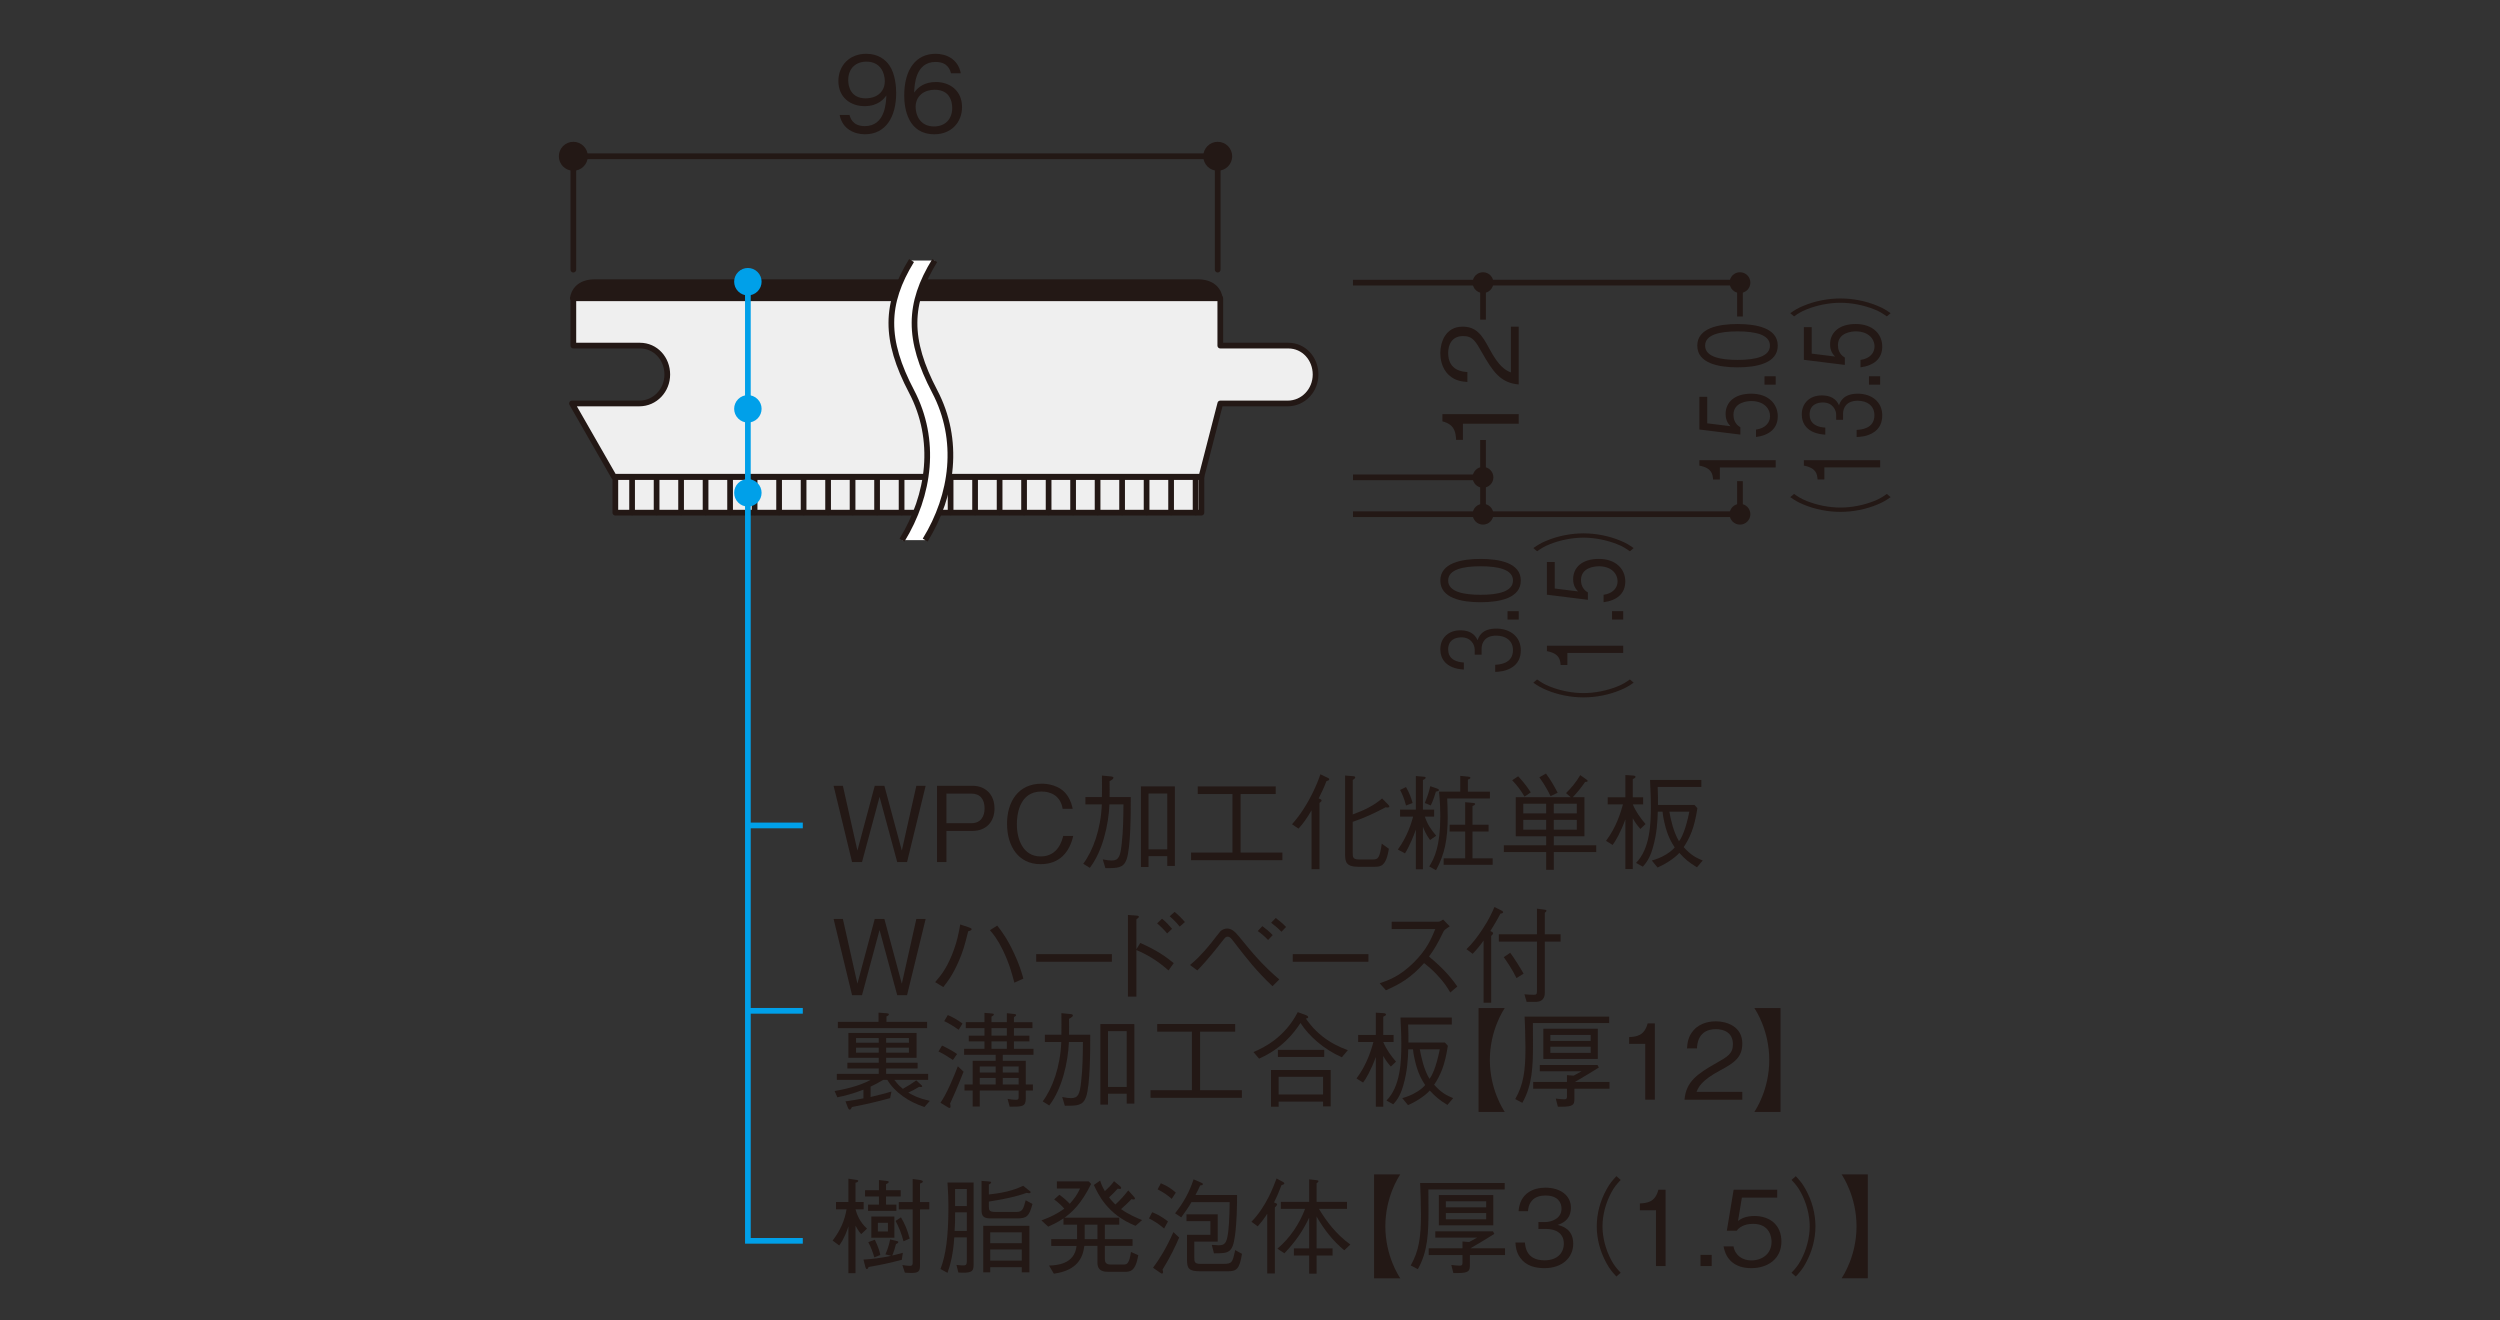 <?xml version="1.0" encoding="UTF-8"?>
<svg xmlns="http://www.w3.org/2000/svg" width="500" height="264" viewBox="0 0 500 264">
  <rect x="0" y="0" width="500" height="264" fill="#333333" stroke="none"/>
  <defs>
    <style>
      .cls-1, .cls-2, .cls-3, .cls-4, .cls-5 {
        fill: none;
      }

      .cls-2, .cls-3, .cls-5 {
        stroke-width: 1.14px;
      }

      .cls-2, .cls-4, .cls-5 {
        stroke: #231815;
      }

      .cls-6 {
        fill: #efefef;
      }

      .cls-7 {
        fill: #231815;
      }

      .cls-8 {
        fill: #fff;
      }

      .cls-3 {
        stroke: #00a0e9;
      }

      .cls-9 {
        fill: #00a0e9;
      }

      .cls-4 {
        stroke-width: .95px;
      }

      .cls-4, .cls-5 {
        stroke-linecap: round;
        stroke-linejoin: round;
      }
    </style>
  </defs>
  <g id="_x30_1">
    <g>
      <g>
        <path class="cls-7" d="M172.989,26.855c-2.07,0-4.495-.982-5.06-3.867h1.965c.168.565.606,2.237,3.073,2.237,4.035,0,4.244-4.578,4.307-6.125-.398.543-1.547,2.132-4.349,2.132-2.759,0-5.247-1.693-5.247-5.017,0-3.052,2.153-5.456,5.561-5.456,2.425,0,3.867,1.191,4.641,2.32,1.191,1.735,1.358,4.348,1.358,5.498,0,4.788-2.069,8.278-6.25,8.278ZM173.281,12.327c-2.111,0-3.637,1.338-3.637,3.7,0,1.296.522,3.638,3.49,3.638,2.195,0,3.826-1.254,3.826-3.449,0-1.463-.753-3.888-3.68-3.888Z"/>
        <path class="cls-7" d="M186.866,26.855c-5.226,0-6.021-5.059-6.021-7.714,0-5.435,2.467-8.382,6.271-8.382,1.965,0,4.474.919,5.038,3.888h-1.965c-.146-.585-.585-2.258-3.073-2.258-4.034,0-4.223,4.578-4.285,6.125.773-1.087,2.069-2.111,4.349-2.111,2.738,0,5.226,1.672,5.226,5.017,0,3.031-2.132,5.435-5.54,5.435ZM189.689,19.1c-.647-.857-1.734-1.15-2.78-1.15-1.923,0-3.783,1.108-3.783,3.449,0,1.547.836,3.888,3.679,3.888,2.174,0,3.638-1.4,3.638-3.7,0-.69-.146-1.693-.753-2.488Z"/>
      </g>
      <path class="cls-7" d="M117.564,31.254c0-1.596-1.3-2.892-2.896-2.892-1.604,0-2.899,1.296-2.899,2.892,0,1.604,1.296,2.896,2.899,2.896,1.596,0,2.896-1.292,2.896-2.896"/>
      <path class="cls-7" d="M246.433,31.254c0-1.596-1.284-2.892-2.896-2.892-1.588,0-2.888,1.296-2.888,2.892,0,1.604,1.3,2.896,2.888,2.896,1.611,0,2.896-1.292,2.896-2.896"/>
      <line class="cls-5" x1="243.539" y1="31.254" x2="114.669" y2="31.254"/>
      <line class="cls-5" x1="114.669" y1="53.928" x2="114.669" y2="31.254"/>
      <line class="cls-5" x1="243.539" y1="53.928" x2="243.539" y2="31.254"/>
      <path class="cls-6" d="M122.781,95.338l-8.39-14.645h13.479c3.15,0,5.586-2.637,5.586-5.787s-2.318-5.784-5.468-5.784h-13.319v-9.47h129.39v9.47h13.596c3.15,0,5.46,2.633,5.46,5.784s-2.428,5.787-5.582,5.787h-13.475l-3.773,14.645h-117.504Z"/>
      <path class="cls-5" d="M122.781,95.338l-8.39-14.645h13.479c3.15,0,5.586-2.637,5.586-5.787s-2.318-5.784-5.468-5.784h-13.319v-9.47h129.39v9.47h13.596c3.15,0,5.46,2.633,5.46,5.784s-2.428,5.787-5.582,5.787h-13.475l-3.773,14.645h-117.504Z"/>
      <path class="cls-7" d="M114.476,59.654s.217-3.317,4.492-3.317h120.597c4.279,0,4.495,3.317,4.495,3.317"/>
      <path class="cls-4" d="M114.476,59.654s.217-3.317,4.492-3.317h120.597c4.279,0,4.495,3.317,4.495,3.317"/>
      <rect class="cls-6" x="123.067" y="95.415" width="117.215" height="7.121"/>
      <rect class="cls-5" x="123.068" y="95.414" width="117.215" height="7.121"/>
      <line class="cls-5" x1="150.918" y1="95.413" x2="150.918" y2="102.473"/>
      <line class="cls-5" x1="155.82" y1="95.413" x2="155.82" y2="102.473"/>
      <line class="cls-5" x1="146.019" y1="95.413" x2="146.019" y2="102.473"/>
      <line class="cls-5" x1="141.113" y1="95.413" x2="141.113" y2="102.473"/>
      <line class="cls-5" x1="136.219" y1="95.413" x2="136.219" y2="102.473"/>
      <line class="cls-5" x1="131.32" y1="95.413" x2="131.32" y2="102.473"/>
      <line class="cls-5" x1="126.418" y1="95.413" x2="126.418" y2="102.473"/>
      <line class="cls-5" x1="160.718" y1="95.413" x2="160.718" y2="102.473"/>
      <line class="cls-5" x1="165.62" y1="95.413" x2="165.62" y2="102.473"/>
      <line class="cls-5" x1="170.515" y1="95.413" x2="170.515" y2="102.473"/>
      <line class="cls-5" x1="175.417" y1="95.413" x2="175.417" y2="102.473"/>
      <line class="cls-5" x1="180.319" y1="95.413" x2="180.319" y2="102.473"/>
      <line class="cls-5" x1="204.815" y1="95.413" x2="204.815" y2="102.473"/>
      <line class="cls-5" x1="209.721" y1="95.413" x2="209.721" y2="102.473"/>
      <line class="cls-5" x1="199.921" y1="95.413" x2="199.921" y2="102.473"/>
      <line class="cls-5" x1="195.018" y1="95.413" x2="195.018" y2="102.473"/>
      <line class="cls-5" x1="190.12" y1="95.413" x2="190.12" y2="102.473"/>
      <line class="cls-5" x1="185.221" y1="95.413" x2="185.221" y2="102.473"/>
      <line class="cls-5" x1="214.62" y1="95.413" x2="214.62" y2="102.473"/>
      <line class="cls-5" x1="219.518" y1="95.413" x2="219.518" y2="102.473"/>
      <line class="cls-5" x1="224.42" y1="95.413" x2="224.42" y2="102.473"/>
      <line class="cls-5" x1="229.319" y1="95.413" x2="229.319" y2="102.473"/>
      <line class="cls-5" x1="234.221" y1="95.413" x2="234.221" y2="102.473"/>
      <line class="cls-5" x1="239.119" y1="95.413" x2="239.119" y2="102.473"/>
      <path class="cls-8" d="M185.036,108.022c5.567-9.078,6.996-20.034,1.908-29.735-5.449-10.385-5.32-17.533,0-26.178h-4.636c-5.316,8.645-5.446,15.793,0,26.178,5.088,9.701,3.655,20.657-1.908,29.735h4.636Z"/>
      <path class="cls-2" d="M182.308,52.11c-5.316,8.645-5.449,15.793,0,26.178,5.088,9.698,3.656,20.657-1.908,29.735"/>
      <path class="cls-2" d="M186.944,52.11c-5.32,8.645-5.449,15.793,0,26.178,5.088,9.698,3.659,20.657-1.908,29.735"/>
      <path class="cls-3" d="M149.578,202.165h10.982-10.982Z"/>
      <path class="cls-3" d="M149.578,165.089h10.982-10.982Z"/>
      <g>
        <path class="cls-7" d="M181.41,199.041h-1.966l-3.532-13.044-3.512,13.044h-1.986l-3.7-15.26h1.86l2.906,12.961,3.47-12.961h1.923l3.491,12.961,2.906-12.961h1.86l-3.721,15.26Z"/>
        <path class="cls-7" d="M187.029,196.428c1.045-1.212,2.153-2.508,3.345-5.414,1.065-2.634,1.4-4.578,1.672-6.125l1.798.606c.293.104.48.188.48.334,0,.251-.397.355-.69.44-.606,2.487-1.087,4.243-2.007,6.25-1.191,2.655-2.174,3.889-2.969,4.892l-1.63-.983ZM199.446,185.119c1.003,1.296,2.027,2.655,3.345,5.498,1.129,2.383,1.547,3.951,1.882,5.101l-1.798.815c-.481-1.797-1.004-3.804-2.3-6.501-1.129-2.3-1.944-3.24-2.592-3.993l1.463-.92Z"/>
        <path class="cls-7" d="M207.239,192.352v-1.526h15.135v1.526h-15.135Z"/>
        <path class="cls-7" d="M228.057,188.589c3.471,1.547,4.996,2.676,6.689,4.035l-1.045,1.463c-2.362-2.09-4.432-3.24-6.418-4.076v9.303h-1.693v-16.327l1.652.126c.145,0,.543.042.543.272,0,.105-.334.355-.502.481v5.979l.773-1.254ZM233.43,186.686c-.586-.711-1.464-1.568-2.007-2.007l.982-.941c.815.627,1.651,1.589,2.007,2.028l-.982.92ZM235.938,185.328c-.543-.731-1.442-1.61-2.006-2.069l.982-.878c.71.544,1.547,1.401,2.069,2.028l-1.046.92Z"/>
        <path class="cls-7" d="M238.004,193c.836-.71,2.111-1.756,4.369-4.578.272-.335,1.525-1.986,1.714-2.174.293-.293.815-.543,1.338-.543.856,0,1.547.585,2.32,1.526,2.655,3.261,4.703,5.769,8.111,8.654l-1.359,1.359c-3.261-3.094-5.08-5.435-7.672-8.801-.544-.731-.836-1.108-1.275-1.108-.397,0-.48.104-1.212,1.045-.69.899-2.969,3.784-4.871,5.707l-1.463-1.087ZM253.619,188.003c-.606-.669-1.422-1.338-2.069-1.798l.92-.982c.669.481,1.442,1.129,2.069,1.798l-.92.982ZM256.295,186.352c-.69-.711-1.484-1.359-2.069-1.798l.92-.961c.522.376,1.38,1.066,2.069,1.797l-.92.962Z"/>
        <path class="cls-7" d="M258.549,192.352v-1.526h15.135v1.526h-15.135Z"/>
        <path class="cls-7" d="M289.943,185.265c-.92.606-.962.648-1.213.982-1.233,2.529-1.798,3.512-2.927,5.059,1.944,1.631,3.931,3.47,5.665,6l-1.421,1.191c-.586-1.003-1.171-1.986-2.676-3.575-1.171-1.233-1.986-1.86-2.551-2.299-2.613,2.926-4.787,4.181-7.63,5.435l-1.254-1.401c1.797-.627,3.95-1.358,6.71-4.055s3.658-4.955,4.411-6.794h-8.718v-1.463h9.303c.355,0,.753-.272.982-.439l1.317,1.359Z"/>
        <path class="cls-7" d="M293.284,189.843c1.254-1.191,2.3-2.592,3.24-4.034,1.254-1.881,1.923-3.366,2.362-4.411l1.421.711c.104.062.314.188.314.335,0,.209-.314.251-.543.292-.355.732-1.609,2.885-2.007,3.47.251.104.543.251.543.46,0,.146-.125.292-.376.522v13.358h-1.526v-12.438c-.564.857-1.547,2.007-2.174,2.655l-1.254-.92ZM308.963,198.519c0,1.735-1.213,1.86-1.966,1.86h-1.672l-.44-1.526c.606.062,1.233.104,1.86.104.481,0,.648-.104.648-.711v-9.93h-7.63v-1.463h7.63v-5.122l1.568.209c.209.021.334.126.334.209,0,.146-.23.334-.334.397v4.306h3.156v1.463h-3.156v10.202ZM302.043,190.554c.627.794,2.216,3.324,2.676,4.181l-1.422.878c-.794-1.672-1.965-3.366-2.55-4.181l1.296-.878Z"/>
      </g>
      <g>
        <path class="cls-7" d="M174.114,219.398c1.881-.439,3.031-.752,4.181-1.087l-.272,1.317c-2.697.731-4.725,1.212-7.631,1.777-.145.314-.25.522-.459.522-.168,0-.273-.188-.335-.355l-.502-1.296c1.464-.209,2.3-.355,3.596-.606v-1.735c-2.132.815-3.658,1.212-5.226,1.526l-.544-1.254c1.547-.272,4.808-.899,7.212-2.237h-6.772v-1.192h8.382v-1.087h-6.271v-1.15h6.271v-.982h-6.061v-4.975h13.63v4.975h-6.084v.982h6.293v1.15h-6.293v1.087h8.404v1.192h-6.773c.731.919.92,1.129,1.714,1.798,1.192-.669,1.84-1.087,2.676-1.693l.962.878c.062.062.231.188.231.292,0,.126-.146.168-.273.168-.083,0-.23-.021-.355-.042-.92.565-1.463.836-2.153,1.15,1.088.648,2.049,1.129,4.307,1.651l-1.087,1.233c-3.178-1.045-5.936-2.948-7.421-5.435h-.815c-.857.522-1.567.899-2.529,1.358v2.07ZM175.703,202.528l1.672.126c.189.021.398.042.398.209,0,.189-.251.335-.48.439v1.066h8.132v1.254h-17.852v-1.254h8.132v-1.84ZM175.744,207.608h-4.536v.94h4.536v-.94ZM175.744,209.531h-4.536v1.003h4.536v-1.003ZM181.786,207.608h-4.558v.94h4.558v-.94ZM181.786,209.531h-4.558v1.003h4.558v-1.003Z"/>
        <path class="cls-7" d="M190.583,211.998c-.92-.606-1.966-1.296-2.885-1.693l.71-1.191c1.024.481,2.091,1.045,3.011,1.693l-.836,1.191ZM190.019,220.715c.042.146.083.335.083.606,0,.042,0,.272-.188.272-.126,0-.293-.104-.418-.188l-1.401-.857c.418-.627,1.024-1.547,2.028-3.805.522-1.15,1.003-2.32,1.442-3.491l1.149,1.087c-1.316,3.387-2.32,5.561-2.696,6.376ZM191.732,205.956c-.982-.69-1.818-1.212-2.885-1.735l.711-1.212c.982.418,1.818.878,2.947,1.693l-.773,1.254ZM200.554,210.953v1.212h4.6v4.724h1.421v1.212h-1.421v1.568c0,1.672-.669,1.672-3.22,1.672l-.418-1.567c.314.062,1.129.188,1.693.188.502,0,.522-.23.522-.606v-1.254h-7.776v3.199h-1.422v-3.199h-1.63v-1.212h1.63v-4.724h4.6v-1.212h-6.314v-1.192h4.076v-1.484h-3.136v-1.15h3.136v-1.505h-3.741v-1.191h3.741v-1.86l1.506.126c.23.021.376.062.376.188,0,.168-.251.314-.48.439v1.108h3.072v-1.798l1.484.168c.355.042.376.167.376.209,0,.167-.314.335-.439.418v1.003h3.7v1.191h-3.7v1.505h3.094v1.15h-3.094v1.484h3.909v1.192h-6.146ZM199.133,213.294h-3.178v1.212h3.178v-1.212ZM199.133,215.593h-3.178v1.296h3.178v-1.296ZM201.369,205.622h-3.072v1.505h3.072v-1.505ZM201.369,208.277h-3.072v1.484h3.072v-1.484ZM203.731,213.294h-3.178v1.212h3.178v-1.212ZM203.731,215.593h-3.178v1.296h3.178v-1.296Z"/>
        <path class="cls-7" d="M217.21,219.398c-.627,1.756-1.798,1.756-4.243,1.756l-.523-1.756c.92.167,1.233.23,1.777.23,1.422,0,1.735-.815,2.007-3.303.314-2.676.334-5.561.355-7.922h-2.802c-.167,4.097-1.379,9.386-3.93,12.689l-1.317-.815c1.944-2.571,3.533-6.898,3.722-11.873h-3.282v-1.463h3.303c.021-1.233.021-2.822,0-4.307l1.923.189c.126.021.377.062.377.251,0,.23-.251.398-.773.69.021,1.401.021,1.819,0,3.178h4.243c0,3.156,0,10.055-.836,12.459ZM225.342,220.715v-1.965h-3.742v2.174h-1.525v-16.117h6.794v15.908h-1.526ZM225.342,206.228h-3.742v11.163h3.742v-11.163Z"/>
        <path class="cls-7" d="M230.103,219.565v-1.526h8.278v-11.707h-6.94v-1.526h15.595v1.526h-7.023v11.707h8.361v1.526h-18.27Z"/>
        <path class="cls-7" d="M268.375,211.454c-3.638-1.589-6.627-4.285-8.278-6.856-1.338,2.048-3.7,5.101-8.278,7.128l-1.129-1.317c2.153-.899,6.271-2.948,8.864-7.986l1.692.627c.293.104.398.292.398.376,0,.209-.272.251-.46.293.44.627,1.422,2.069,3.303,3.554,1.526,1.212,3.262,2.111,5.08,2.759l-1.191,1.421ZM264.612,221.279v-.961h-8.885v1.024h-1.525v-7.337h11.937v7.275h-1.526ZM255.581,211.392v-1.422h9.261v1.422h-9.261ZM264.612,215.363h-8.885v3.533h8.885v-3.533Z"/>
        <path class="cls-7" d="M278.175,213.315c-.752-.836-1.107-1.379-1.525-2.132v10.159h-1.484v-9.95c-.92,2.571-2.028,4.474-2.551,5.122l-1.316-.815c2.132-2.843,2.968-5.832,3.386-7.295h-3.052v-1.422h3.533v-4.453l1.567.104c.104,0,.46.042.46.272,0,.188-.251.314-.543.439v3.637h2.069v1.422h-2.069c.606,1.442,1.525,2.738,2.55,3.93l-1.024.982ZM289.484,220.987c-1.589-.962-2.383-1.631-3.533-2.885-.46.565-2.048,1.923-4.348,2.927l-1.149-1.4c.836-.251,1.734-.522,2.926-1.254,1.046-.648,1.464-1.15,1.652-1.359-.628-.982-1.464-2.32-2.049-4.934-.273-1.149-.377-2.027-.377-2.216h-.961c-.042,1.631-.126,4.328-1.024,7.338-.586,2.007-1.296,2.905-1.965,3.658l-1.359-.753c2.802-2.843,2.969-7.755,2.969-11.393,0-1.38-.021-1.756-.167-5.206h10.264v1.401h-8.738c.064,1.902.084,2.571.064,3.596h7.295l.586.648c-.606,4.035-1.526,5.957-2.739,7.797,1.464,1.63,2.488,2.132,3.805,2.676l-1.149,1.359ZM283.966,209.865c.292,1.652.815,4.035,1.923,5.896.418-.44,1.338-2.195,2.069-5.896h-3.992Z"/>
        <path class="cls-7" d="M295.712,222.387v-20.779h5.247c-.314.46-2.989,4.516-2.989,10.39s2.676,9.93,2.989,10.39h-5.247Z"/>
        <path class="cls-7" d="M306.577,204.618c0,.146.021,3.366.021,4.035,0,4.578-.104,8.341-2.133,11.915l-1.421-.752c1.651-2.885,2.048-5.665,2.048-10.201,0-2.049-.125-5.519-.167-6.293h16.912v1.296h-15.261ZM314.877,217.747v2.174c0,1.359-.773,1.442-3.304,1.421l-.418-1.63c.481.063,1.191.146,1.673.146.46,0,.565-.146.565-.543v-1.568h-6.752v-1.359h6.752v-1.359l1.338.104c.669-.355.92-.501,1.589-.878h-8.362v-1.254h11.539l.273.502c-1.526.94-2.53,1.589-4.787,2.885h6.919v1.359h-7.023ZM308.668,211.789v-6.042h10.892v6.042h-10.892ZM318.138,206.981h-8.069v1.212h8.069v-1.212ZM318.138,209.343h-8.069v1.233h8.069v-1.233Z"/>
        <path class="cls-7" d="M329.046,219.941v-11.163h-3.22v-1.359c1.359-.084,3.053-.188,3.7-2.738h1.442v15.26h-1.923Z"/>
        <path class="cls-7" d="M336.902,219.941c.314-3.637,2.55-5.164,6.375-7.337,2.279-1.296,3.304-1.861,3.304-3.784,0-2.404-1.966-2.989-3.387-2.989-3.596,0-3.763,3.031-3.805,3.846h-1.986c.064-.878.146-2.362,1.359-3.679,1.442-1.609,3.637-1.735,4.39-1.735,2.174,0,5.31,1.003,5.31,4.453,0,2.696-1.567,3.846-4.369,5.331-3.846,2.048-4.369,3.366-4.787,4.327h9.156v1.568h-11.56Z"/>
        <path class="cls-7" d="M356.11,201.608v20.779h-5.247c.314-.46,2.989-4.515,2.989-10.39s-2.676-9.93-2.989-10.39h5.247Z"/>
      </g>
      <g>
        <path class="cls-7" d="M181.41,172.416h-1.966l-3.532-13.044-3.512,13.044h-1.986l-3.7-15.26h1.86l2.906,12.961,3.47-12.961h1.923l3.491,12.961,2.906-12.961h1.86l-3.721,15.26Z"/>
        <path class="cls-7" d="M194.491,166.186h-5.205v6.229h-1.881v-15.26h7.086c2.53,0,4.411,1.672,4.411,4.557,0,2.571-1.609,4.474-4.411,4.474ZM194.282,158.724h-4.996v5.916h4.996c1.924,0,2.635-1.422,2.635-2.969,0-1.798-.879-2.947-2.635-2.947Z"/>
        <path class="cls-7" d="M208.098,172.834c-4.391,0-6.689-3.554-6.689-8.09,0-4.327,2.174-8.006,6.919-8.006,1.024,0,3.7.209,5.163,2.404.711,1.066.92,2.028,1.046,2.613h-2.007c-.46-2.801-2.613-3.449-4.244-3.449-4.62,0-4.912,5.059-4.912,6.501-.021,2.948,1.171,6.481,4.766,6.481,3.533,0,4.307-3.324,4.495-4.097h2.007c-.731,3.177-2.655,5.644-6.543,5.644Z"/>
        <path class="cls-7" d="M225.318,171.873c-.627,1.756-1.798,1.756-4.243,1.756l-.523-1.756c.92.167,1.233.23,1.777.23,1.422,0,1.735-.815,2.007-3.303.314-2.676.334-5.561.355-7.922h-2.802c-.167,4.097-1.379,9.386-3.93,12.689l-1.317-.815c1.944-2.571,3.533-6.898,3.722-11.873h-3.282v-1.463h3.303c.021-1.233.021-2.822,0-4.307l1.924.189c.125.021.376.062.376.251,0,.23-.251.398-.773.69.021,1.401.021,1.819,0,3.178h4.243c0,3.156,0,10.055-.836,12.459ZM233.45,173.19v-1.965h-3.742v2.174h-1.525v-16.117h6.794v15.908h-1.526ZM233.45,158.703h-3.742v11.163h3.742v-11.163Z"/>
        <path class="cls-7" d="M238.212,172.04v-1.526h8.278v-11.707h-6.94v-1.526h15.595v1.526h-7.023v11.707h8.361v1.526h-18.27Z"/>
        <path class="cls-7" d="M265.279,156.236c-.397,1.108-.982,2.341-1.547,3.449.398.146.586.23.586.418,0,.168-.209.314-.419.481v13.253h-1.588v-11.769c-1.004,1.693-1.693,2.655-2.613,3.658l-1.296-.878c.543-.606,1.86-2.09,3.386-4.85.899-1.63,1.693-3.365,2.3-5.142l1.464.71c.167.084.292.146.292.292,0,.209-.23.272-.565.377ZM277.529,161.504c-.167,0-.334-.042-.418-.042-2.383,1.254-3.972,2.007-6.564,2.906v6.376c0,.836.167,1.15,1.338,1.15h2.676c1.129,0,1.358-.335,1.798-3.157l1.421,1.024c-.565,3.491-1.63,3.596-2.863,3.596h-3.304c-2.383,0-2.592-1.003-2.592-2.446v-15.804l1.589.126c.209.021.439.042.439.23s-.209.355-.501.543v6.878c2.111-.753,4.181-1.714,5.874-3.199l1.254,1.275c.042.062.189.209.189.335,0,.188-.209.209-.335.209Z"/>
        <path class="cls-7" d="M286.012,168.005c-.836-1.171-1.149-1.923-1.422-2.655v8.508h-1.421v-7.923c-.418,1.191-1.275,3.324-2.175,4.746l-1.421-.774c1.818-2.508,2.676-5.142,3.052-6.585h-2.613v-1.401h3.157v-6.71l1.567.126c.126,0,.398.042.398.189,0,.23-.314.376-.544.48v5.916h2.237v1.401h-1.86c.585,1.693,1.191,2.508,2.278,3.825l-1.233.857ZM281.204,161.106c-.398-1.567-.837-2.446-1.192-3.115l1.192-.585c.71,1.254,1.045,2.195,1.316,3.198l-1.316.501ZM287.183,158.326c-.084.293-.502,1.693-1.024,2.76l-1.191-.481c.209-.502.794-1.986,1.087-3.366l1.4.481c.104.042.335.126.335.292,0,.189-.273.251-.606.314ZM289.44,159.685c.021.69.104,2.174.104,3.658,0,4.328-.565,7.505-2.342,10.703l-1.358-.752c1.003-1.609,2.216-3.951,2.216-10.055,0-.961-.042-2.864-.251-4.913h4.243v-3.156l1.652.167c.104.021.376.042.376.209,0,.189-.251.272-.502.377v2.404h4.411v1.359h-8.55ZM288.729,172.959v-1.296h4.306v-5.352h-3.114v-1.359h3.114v-4.516l1.526.146c.209,0,.46.042.46.209,0,.209-.314.335-.522.439v3.721h3.22v1.359h-3.22v5.352h4.034v1.296h-9.804Z"/>
        <path class="cls-7" d="M310.759,170.409v3.554h-1.526v-3.554h-8.466v-1.359h8.466v-1.798h-6.083v-7.818h10.996l-.941-.815c1.171-1.171,1.944-2.091,2.844-3.596l1.212.857c.084.063.272.209.272.314,0,.188-.334.188-.501.188-.857,1.233-1.568,2.09-2.467,3.052h2.32v7.818h-6.125v1.798h8.487v1.359h-8.487ZM304.905,159.33c-.731-1.254-1.422-2.174-2.467-3.282l1.191-.794c.669.711,1.484,1.63,2.529,3.219l-1.254.857ZM309.232,160.751h-4.578v1.923h4.578v-1.923ZM309.232,163.971h-4.578v1.965h4.578v-1.965ZM310.11,159.225c-.522-1.066-1.107-2.174-2.236-3.763l1.316-.752c.982,1.317,1.589,2.404,2.342,3.846l-1.422.669ZM315.357,160.751h-4.599v1.923h4.599v-1.923ZM315.357,163.971h-4.599v1.965h4.599v-1.965Z"/>
        <path class="cls-7" d="M328.083,165.789c-.752-.836-1.107-1.379-1.525-2.132v10.159h-1.484v-9.95c-.92,2.571-2.028,4.474-2.551,5.122l-1.316-.815c2.132-2.843,2.968-5.832,3.386-7.295h-3.052v-1.422h3.533v-4.453l1.567.104c.104,0,.46.042.46.272,0,.188-.251.314-.543.439v3.637h2.069v1.422h-2.069c.606,1.442,1.525,2.738,2.55,3.93l-1.024.982ZM339.393,173.461c-1.589-.962-2.383-1.631-3.533-2.885-.46.565-2.048,1.923-4.348,2.927l-1.149-1.4c.836-.251,1.734-.522,2.926-1.254,1.046-.648,1.464-1.15,1.652-1.359-.628-.982-1.464-2.32-2.049-4.934-.273-1.149-.377-2.027-.377-2.216h-.961c-.042,1.631-.126,4.328-1.024,7.338-.586,2.007-1.296,2.905-1.965,3.658l-1.359-.753c2.802-2.843,2.969-7.755,2.969-11.393,0-1.38-.021-1.756-.167-5.206h10.264v1.401h-8.738c.064,1.902.084,2.571.064,3.596h7.295l.586.648c-.606,4.035-1.526,5.957-2.739,7.797,1.464,1.63,2.488,2.132,3.805,2.676l-1.149,1.359ZM333.874,162.34c.292,1.652.815,4.035,1.923,5.896.418-.44,1.338-2.195,2.069-5.896h-3.992Z"/>
      </g>
      <g>
        <g>
          <path class="cls-7" d="M171.103,241.862c.273,1.003.795,2.488,2.3,3.867l-1.149,1.087c-.231-.23-.523-.522-1.15-1.693v9.511h-1.421v-9.344c-.314.961-.857,2.467-1.84,3.805l-1.317-.982c1.651-2.174,2.425-4.139,2.78-6.25h-2.111v-1.463h2.488v-4.662l1.547.23c.188.021.418.062.418.209,0,.23-.418.355-.544.376v3.847h1.631v1.463h-1.631ZM177.082,250.872c.44-1.003.711-1.798.941-2.989l1.212.292c.377.104.418.104.418.23s-.062.23-.459.418c-.251,1.003-.44,1.547-.732,2.279,1.171-.272,1.61-.398,2.111-.543l-.209,1.4c-2.445.648-4.223,1.024-6.647,1.442-.021.104-.167.418-.334.418-.168,0-.251-.23-.315-.44l-.376-1.463c1.86-.104,3.722-.355,5.54-.753l-1.15-.292ZM175.786,236.008l1.464.168c.272.042.502.062.502.209,0,.062,0,.188-.544.46v1.191h2.927v1.254h-2.927v1.63h2.069v1.254h-5.665v-1.254h2.174v-1.63h-2.78v-1.254h2.78v-2.028ZM174.971,247.945c.795,1.672.983,2.488,1.088,3.052l-1.192.481c-.334-1.15-.669-2.007-1.212-3.052l1.316-.481ZM174.261,247.548v-4.244h4.619v4.244h-4.619ZM177.584,244.559h-2.007v1.735h2.007v-1.735ZM180.197,243.471c.815,1.401,1.296,2.53,1.735,4.244l-1.233.543c-.418-1.588-.857-2.696-1.589-4.076l1.087-.711ZM184.002,253.087c0,1.191-.293,1.505-1.777,1.505-.543,0-.94-.042-1.254-.063l-.502-1.526c.293.042.982.167,1.464.167.606,0,.606-.272.606-.794v-10.494h-2.781v-1.463h2.781v-4.62l1.525.209c.126.021.502.104.502.314,0,.167-.231.251-.565.397v3.7h1.86v1.463h-1.86v11.205Z"/>
          <path class="cls-7" d="M190.855,247.485c-.189,3.136-.773,5.519-1.358,7.087l-1.401-.773c1.066-2.78,1.589-6.334,1.589-12.627,0-1.484-.042-2.195-.188-4.662h5.226v16.473c0,1.442-.543,1.651-3.052,1.526l-.377-1.526c.628.063.962.104,1.338.104.502,0,.732-.104.732-.815v-4.787h-2.509ZM193.363,246.189v-3.721h-2.342c0,1.798,0,2.362-.104,3.721h2.446ZM193.363,241.214v-3.408h-2.342v3.408h2.342ZM197.773,241.318c0,.731.126,1.066,1.213,1.066h4.39c1.108,0,1.338-.669,1.756-2.341l1.359.752c-.648,2.446-1.129,2.885-3.052,2.885h-5.394c-1.275,0-1.735-.44-1.735-1.61v-5.895l1.547.126c.272.021.376.062.376.167,0,.188-.314.355-.46.439v1.986c3.951-.397,5.811-1.254,6.857-1.735l1.358,1.066s.146.105.146.209-.126.209-.335.209c-.104,0-.23-.021-.501-.063-.982.355-2.76.982-7.526,1.735v1.003ZM196.644,245.165h9.24v9.303h-1.526v-1.024h-6.312v1.024h-1.401v-9.303ZM204.358,246.461h-6.312v2.174h6.312v-2.174ZM204.358,249.889h-6.312v2.237h6.312v-2.237Z"/>
          <path class="cls-7" d="M224.902,254.363h-3.156c-.752,0-2.258,0-2.258-1.798v-3.387h-2.613c-.314,2.446-1.463,4.913-6.104,5.561l-.962-1.63c1.359-.042,5.122-.188,5.498-3.93h-5.059v-1.359h5.163v-2.885h-2.718v-1.254c-1.191.815-2.445,1.379-3.052,1.651l-1.358-1.254c1.86-.669,3.135-1.317,4.577-2.341-.439-.502-.94-1.024-2.027-1.86l1.045-.92c.878.627,1.338,1.045,2.07,1.798.878-.962,1.505-1.84,2.069-3.052h-4.641v-1.421h6.376l.48.501c-2.007,4.035-3.784,5.623-5.331,6.752h10.954v1.4h-2.885v2.885h5.54v1.359h-5.54v2.613c0,.71.272,1.108,1.129,1.108h2.676c.627,0,1.066-.168,1.422-2.509l1.463.648c-.565,3.324-1.693,3.324-2.76,3.324ZM219.488,244.935h-2.55v2.885h2.55v-2.885ZM227.119,245.165c-5.686-2.258-7.568-6.46-8.342-8.173l1.255-.878c.167.565.376,1.15.94,2.111.606-.543,1.254-1.17,1.84-1.986l1.191.982c.062.063.231.209.231.377,0,.168-.189.188-.293.188-.146,0-.314-.042-.398-.062-.565.648-.962,1.024-1.735,1.756.146.189.711.899,1.275,1.421,1.066-1.003,1.673-1.672,2.571-2.822l1.129,1.254c.126.146.209.251.209.355,0,.189-.189.209-.293.209-.125,0-.25-.042-.376-.084-.773.773-1.129,1.129-2.111,2.007,1.568,1.108,3.178,1.777,4.202,2.195l-1.296,1.15Z"/>
          <path class="cls-7" d="M232.821,245.708c-1.191-1.024-2.049-1.526-3.031-2.027l.648-1.233c1.087.418,1.902.878,3.156,1.839l-.773,1.421ZM232.508,253.924c.062.209.104.418.104.522,0,.146-.104.272-.209.272-.125,0-.334-.167-.418-.209l-1.38-.961c1.15-1.547,2.529-3.637,4.076-7.128l1.15,1.087c-.795,1.86-1.715,3.805-3.324,6.418ZM234.348,239.772c-.857-.753-1.609-1.275-2.822-1.902l.648-1.213c1.296.544,2.09,1.066,2.989,1.861l-.815,1.254ZM246.995,247.13c-.481,3.533-1.297,3.533-4.202,3.533l-.44-1.693c.46.042,1.046.084,1.338.084,1.192,0,1.631-.355,1.902-2.341.126-.857.315-2.843.335-6.292h-7.63c-.544.94-1.359,2.132-2.049,3.052l-1.233-.815c1.672-2.111,2.822-4.16,3.7-6.794l1.525.669c.209.084.335.167.335.292,0,.168-.209.23-.544.272-.355.773-.501,1.066-.94,1.902h8.32c0,2.069-.042,5.372-.418,8.132ZM245.553,254.258h-5.519c-2.258,0-2.634-.565-2.634-2.3v-4.996h4.683v-2.738h-4.787v-1.359h6.251v5.456h-4.683v3.282c0,.732.062,1.171,1.191,1.171h4.578c1.818,0,1.86-.272,2.403-2.759l1.359.752c-.48,3.073-1.108,3.491-2.843,3.491Z"/>
          <path class="cls-7" d="M256.313,237.012c-.606,1.589-1.024,2.509-1.506,3.47.355.126.669.251.606.439-.084.251-.314.46-.439.565v13.212h-1.526v-11.957c-.376.606-.795,1.254-1.902,2.529l-1.254-.919c2.947-3.031,4.39-6.982,5.017-8.655l1.254.669c.168.084.293.188.293.314,0,.23-.355.293-.543.335ZM268.856,250.056c-2.278-1.86-4.076-4.202-5.539-6.752v6.376h3.198v1.421h-3.198v3.637h-1.484v-3.637h-3.052v-1.421h3.052v-6.146c-1.233,2.592-2.676,4.745-4.954,7.128l-1.401-.92c2.509-2.132,4.369-4.892,5.54-7.964h-4.85v-1.401h5.665v-4.515l1.442.167c.146.021.418.042.418.209,0,.168-.272.335-.376.418v3.721h6.083v1.401h-5.603c1.442,2.425,3.449,5.101,6.271,7.128l-1.213,1.149Z"/>
          <path class="cls-7" d="M274.812,255.659v-20.779h5.247c-.314.46-2.989,4.516-2.989,10.39s2.676,9.93,2.989,10.39h-5.247Z"/>
          <path class="cls-7" d="M285.677,237.89c0,.146.021,3.366.021,4.035,0,4.578-.104,8.341-2.133,11.915l-1.421-.752c1.651-2.885,2.048-5.665,2.048-10.201,0-2.049-.125-5.519-.167-6.293h16.912v1.296h-15.261ZM293.977,251.018v2.174c0,1.359-.773,1.442-3.304,1.421l-.418-1.63c.481.063,1.191.146,1.673.146.46,0,.565-.146.565-.543v-1.568h-6.752v-1.359h6.752v-1.359l1.338.104c.669-.355.92-.501,1.589-.878h-8.362v-1.254h11.539l.273.502c-1.526.94-2.53,1.589-4.787,2.885h6.919v1.359h-7.023ZM287.768,245.06v-6.042h10.892v6.042h-10.892ZM297.237,240.252h-8.069v1.212h8.069v-1.212ZM297.237,242.614h-8.069v1.233h8.069v-1.233Z"/>
          <path class="cls-7" d="M308.856,253.631c-1.757,0-3.659-.439-4.809-2.069-.836-1.171-.898-2.258-.962-3.052h1.902c.064.794.251,3.554,3.909,3.554,2.571,0,3.868-1.484,3.868-3.345,0-2.216-1.84-2.926-3.471-2.926h-1.609v-1.38h1.358c1.171,0,3.262-.648,3.262-2.676,0-1.171-.669-2.634-3.22-2.634-1.003,0-2.049.251-2.718,1.045-.627.752-.711,1.505-.773,2.09h-1.881c.292-3.7,3.052-4.703,5.393-4.703,3.053,0,5.08,1.63,5.08,3.993,0,2.592-2.007,3.24-2.654,3.449.856.23,3.114.794,3.114,3.763,0,2.718-2.111,4.892-5.79,4.892Z"/>
          <path class="cls-7" d="M324.137,235.987c-.815.878-1.275,1.401-1.882,2.53-1.107,2.069-1.756,4.495-1.756,6.752s.648,4.683,1.756,6.752c.606,1.129,1.066,1.651,1.882,2.529l-.857.752c-.836-.899-1.338-1.484-1.965-2.634-1.275-2.279-1.965-4.871-1.965-7.4s.69-5.122,1.965-7.4c.627-1.15,1.129-1.735,1.965-2.634l.857.752Z"/>
          <path class="cls-7" d="M331.198,253.213v-11.163h-3.22v-1.359c1.359-.084,3.053-.188,3.7-2.738h1.442v15.26h-1.923Z"/>
          <path class="cls-7" d="M340.101,253.213v-2.237h2.236v2.237h-2.236Z"/>
          <path class="cls-7" d="M350.258,253.631c-3.303,0-5.08-1.735-5.54-4.348h1.986c.314,1.819,1.818,2.801,3.554,2.801,2.153,0,4.056-1.296,4.056-3.742,0-.711-.251-3.575-3.7-3.575-.94,0-2.425.23-3.282,1.379h-1.965l1.358-8.194h8.718v1.568h-7.065l-.773,4.662c.543-.377,1.421-.982,3.261-.982,3.114,0,5.414,1.777,5.414,5.122,0,3.491-2.78,5.31-6.021,5.31Z"/>
          <path class="cls-7" d="M358.304,254.551c.815-.878,1.274-1.4,1.881-2.529,1.108-2.07,1.756-4.495,1.756-6.752s-.647-4.683-1.756-6.752c-.606-1.129-1.066-1.651-1.881-2.53l.856-.752c.836.899,1.338,1.484,1.965,2.634,1.275,2.278,1.966,4.871,1.966,7.4s-.69,5.122-1.966,7.4c-.627,1.15-1.129,1.735-1.965,2.634l-.856-.752Z"/>
          <path class="cls-7" d="M373.562,234.879v20.779h-5.247c.314-.46,2.989-4.515,2.989-10.39s-2.676-9.93-2.989-10.39h5.247Z"/>
        </g>
        <path class="cls-7" d="M347.994,58.606c1.151,0,2.079-.931,2.079-2.079,0-1.151-.927-2.079-2.079-2.079s-2.079.927-2.079,2.079c0,1.148.927,2.079,2.079,2.079"/>
        <path class="cls-7" d="M347.994,104.924c1.151,0,2.079-.931,2.079-2.082s-.927-2.079-2.079-2.079-2.079.927-2.079,2.079.927,2.082,2.079,2.082"/>
        <polyline class="cls-2" points="296.605 102.842 347.993 102.842 347.993 96.23"/>
        <polyline class="cls-2" points="347.994 63.296 347.994 56.525 296.607 56.525"/>
      </g>
      <g>
        <path class="cls-7" d="M355.135,93.487h-11.163v2.413h-1.358c-.084-1.019-.189-2.288-2.739-2.773v-1.081h15.261v1.442Z"/>
        <path class="cls-7" d="M355.553,83.252c0,2.476-1.735,3.808-4.348,4.152v-1.488c1.818-.235,2.801-1.364,2.801-2.664,0-1.614-1.296-3.041-3.742-3.041-.71,0-3.574.189-3.574,2.774,0,.705.23,1.818,1.38,2.46v1.473l-8.195-1.019v-6.535h1.568v5.297l4.661.58c-.376-.408-.982-1.066-.982-2.445,0-2.335,1.777-4.059,5.122-4.059,3.491,0,5.31,2.084,5.31,4.513Z"/>
        <path class="cls-7" d="M355.135,76.934h-2.236v-1.677h2.236v1.677Z"/>
        <path class="cls-7" d="M355.553,69.129c0,3.51-4.202,4.341-8.048,4.341s-8.049-.831-8.049-4.341,4.244-4.325,8.049-4.325c3.825,0,8.048.815,8.048,4.325ZM341.024,69.129c0,2.241,3.052,2.853,6.481,2.853,3.574,0,6.481-.658,6.481-2.853,0-2.209-2.927-2.852-6.481-2.852-3.533,0-6.481.643-6.481,2.852Z"/>
      </g>
      <g>
        <path class="cls-7" d="M358.808,98.787c.878.611,1.4.956,2.529,1.41,2.07.831,4.495,1.316,6.753,1.316s4.683-.486,6.752-1.316c1.129-.455,1.651-.799,2.529-1.41l.753.643c-.899.626-1.484,1.003-2.635,1.473-2.278.956-4.87,1.473-7.399,1.473s-5.122-.517-7.4-1.473c-1.15-.47-1.735-.846-2.634-1.473l.752-.643Z"/>
        <path class="cls-7" d="M376.033,93.486h-11.163v2.413h-1.358c-.084-1.019-.189-2.288-2.739-2.773v-1.081h15.261v1.442Z"/>
        <path class="cls-7" d="M376.451,83.078c0,1.316-.439,2.742-2.069,3.604-1.171.627-2.258.674-3.052.721v-1.426c.794-.047,3.554-.188,3.554-2.931,0-1.927-1.484-2.899-3.345-2.899-2.216,0-2.927,1.379-2.927,2.602v1.206h-1.38v-1.019c0-.878-.648-2.445-2.676-2.445-1.171,0-2.634.501-2.634,2.414,0,.752.251,1.536,1.045,2.037.753.47,1.505.533,2.091.58v1.411c-3.7-.22-4.704-2.288-4.704-4.043,0-2.288,1.631-3.808,3.993-3.808,2.592,0,3.24,1.504,3.449,1.99.23-.643.794-2.335,3.763-2.335,2.718,0,4.892,1.583,4.892,4.341Z"/>
        <path class="cls-7" d="M376.033,76.933h-2.236v-1.677h2.236v1.677Z"/>
        <path class="cls-7" d="M376.451,69.316c0,2.476-1.735,3.808-4.348,4.152v-1.488c1.818-.235,2.801-1.364,2.801-2.664,0-1.614-1.296-3.041-3.742-3.041-.71,0-3.574.189-3.574,2.774,0,.705.23,1.818,1.38,2.46v1.473l-8.195-1.019v-6.535h1.568v5.297l4.661.58c-.376-.407-.982-1.065-.982-2.444,0-2.335,1.777-4.059,5.122-4.059,3.491,0,5.31,2.084,5.31,4.513Z"/>
        <path class="cls-7" d="M377.371,63.28c-.878-.611-1.4-.956-2.529-1.411-2.069-.831-4.494-1.316-6.752-1.316s-4.683.486-6.753,1.316c-1.129.455-1.651.799-2.529,1.411l-.752-.643c.898-.627,1.483-1.003,2.634-1.473,2.278-.956,4.87-1.473,7.4-1.473s5.121.517,7.399,1.473c1.15.47,1.735.846,2.635,1.473l-.753.643Z"/>
      </g>
      <g>
        <path class="cls-7" d="M296.605,58.606c1.148,0,2.075-.931,2.075-2.079,0-1.151-.927-2.079-2.075-2.079-1.155,0-2.082.927-2.082,2.079,0,1.148.927,2.079,2.082,2.079"/>
        <path class="cls-7" d="M296.605,104.924c1.148,0,2.075-.931,2.075-2.082s-.927-2.079-2.075-2.079c-1.155,0-2.082.927-2.082,2.079s.927,2.082,2.082,2.082"/>
      </g>
      <g>
        <path class="cls-7" d="M304.162,130.058c0,1.316-.439,2.742-2.069,3.604-1.171.627-2.258.674-3.052.721v-1.426c.794-.047,3.554-.188,3.554-2.931,0-1.927-1.484-2.899-3.345-2.899-2.216,0-2.927,1.379-2.927,2.602v1.206h-1.38v-1.019c0-.878-.648-2.445-2.676-2.445-1.171,0-2.634.501-2.634,2.414,0,.752.251,1.536,1.045,2.037.753.47,1.505.533,2.091.58v1.411c-3.7-.22-4.704-2.288-4.704-4.043,0-2.288,1.631-3.808,3.993-3.808,2.592,0,3.24,1.504,3.449,1.99.23-.643.794-2.335,3.763-2.335,2.718,0,4.892,1.583,4.892,4.341Z"/>
        <path class="cls-7" d="M303.744,123.913h-2.236v-1.677h2.236v1.677Z"/>
        <path class="cls-7" d="M304.162,116.107c0,3.51-4.202,4.341-8.048,4.341s-8.049-.831-8.049-4.341,4.244-4.325,8.049-4.325c3.825,0,8.048.815,8.048,4.325ZM289.634,116.107c0,2.241,3.052,2.853,6.481,2.853,3.574,0,6.481-.658,6.481-2.853,0-2.209-2.927-2.852-6.481-2.852-3.533,0-6.481.643-6.481,2.852Z"/>
      </g>
      <g>
        <path class="cls-7" d="M307.417,135.891c.878.611,1.4.956,2.529,1.41,2.07.831,4.495,1.316,6.753,1.316s4.683-.486,6.752-1.316c1.129-.455,1.651-.799,2.529-1.41l.753.643c-.899.626-1.484,1.003-2.635,1.473-2.278.956-4.87,1.473-7.399,1.473s-5.122-.517-7.4-1.473c-1.15-.47-1.735-.846-2.634-1.473l.752-.643Z"/>
        <path class="cls-7" d="M324.643,130.59h-11.163v2.413h-1.358c-.084-1.019-.189-2.288-2.739-2.773v-1.081h15.261v1.442Z"/>
        <path class="cls-7" d="M324.643,123.911h-2.236v-1.677h2.236v1.677Z"/>
        <path class="cls-7" d="M325.06,116.294c0,2.476-1.735,3.808-4.348,4.152v-1.488c1.818-.235,2.801-1.364,2.801-2.664,0-1.614-1.296-3.041-3.742-3.041-.71,0-3.574.189-3.574,2.774,0,.705.23,1.818,1.38,2.46v1.473l-8.195-1.019v-6.535h1.568v5.297l4.661.58c-.376-.407-.982-1.065-.982-2.444,0-2.335,1.777-4.059,5.122-4.059,3.491,0,5.31,2.084,5.31,4.513Z"/>
        <path class="cls-7" d="M325.981,110.259c-.878-.611-1.4-.956-2.529-1.411-2.069-.831-4.494-1.316-6.752-1.316s-4.683.486-6.753,1.316c-1.129.455-1.651.799-2.529,1.411l-.752-.643c.898-.627,1.483-1.003,2.634-1.473,2.278-.956,4.87-1.473,7.4-1.473s5.121.517,7.399,1.473c1.15.47,1.735.846,2.635,1.473l-.753.643Z"/>
      </g>
      <polyline class="cls-2" points="270.599 102.842 296.606 102.842 296.606 87.999"/>
      <polyline class="cls-2" points="296.605 63.929 296.605 56.527 270.598 56.527"/>
      <g>
        <path class="cls-7" d="M303.742,84.75h-11.163v3.22h-1.358c-.084-1.359-.189-3.052-2.739-3.7v-1.442h15.261v1.923Z"/>
        <path class="cls-7" d="M303.742,76.893c-3.638-.314-5.163-2.55-7.338-6.376-1.296-2.279-1.86-3.303-3.783-3.303-2.404,0-2.989,1.965-2.989,3.386,0,3.596,3.031,3.763,3.847,3.805v1.986c-.879-.062-2.362-.146-3.68-1.358-1.609-1.443-1.735-3.638-1.735-4.39,0-2.174,1.004-5.31,4.453-5.31,2.696,0,3.847,1.567,5.33,4.369,2.049,3.847,3.366,4.369,4.328,4.787v-9.156h1.567v11.56Z"/>
      </g>
      <line class="cls-2" x1="270.599" y1="95.468" x2="296.606" y2="95.468"/>
      <path class="cls-7" d="M296.605,97.547c1.148,0,2.075-.931,2.075-2.079,0-1.151-.927-2.082-2.075-2.082-1.155,0-2.082.931-2.082,2.082,0,1.148.927,2.079,2.082,2.079"/>
      <polyline class="cls-3" points="149.574 56.337 149.578 248.165 160.56 248.165"/>
      <path class="cls-9" d="M147.633,79.827c-1.068,1.068-1.068,2.804.004,3.876,1.068,1.075,2.804,1.075,3.876,0,1.072-1.072,1.079-2.808,0-3.876-1.068-1.075-2.808-1.075-3.88,0"/>
      <path class="cls-9" d="M147.633,54.403c-1.068,1.068-1.068,2.804.004,3.876,1.068,1.072,2.804,1.072,3.876,0,1.072-1.072,1.079-2.808,0-3.876-1.068-1.079-2.808-1.079-3.88,0"/>
      <path class="cls-9" d="M147.633,96.622c-1.068,1.075-1.068,2.812.004,3.884,1.068,1.075,2.804,1.075,3.876,0,1.072-1.072,1.079-2.808,0-3.884-1.068-1.068-2.808-1.068-3.88,0"/>
    </g>
  </g>
  <g id="_レイヤー_4" data-name="レイヤー_4">
    <rect class="cls-1" width="500" height="264"/>
  </g>
</svg>